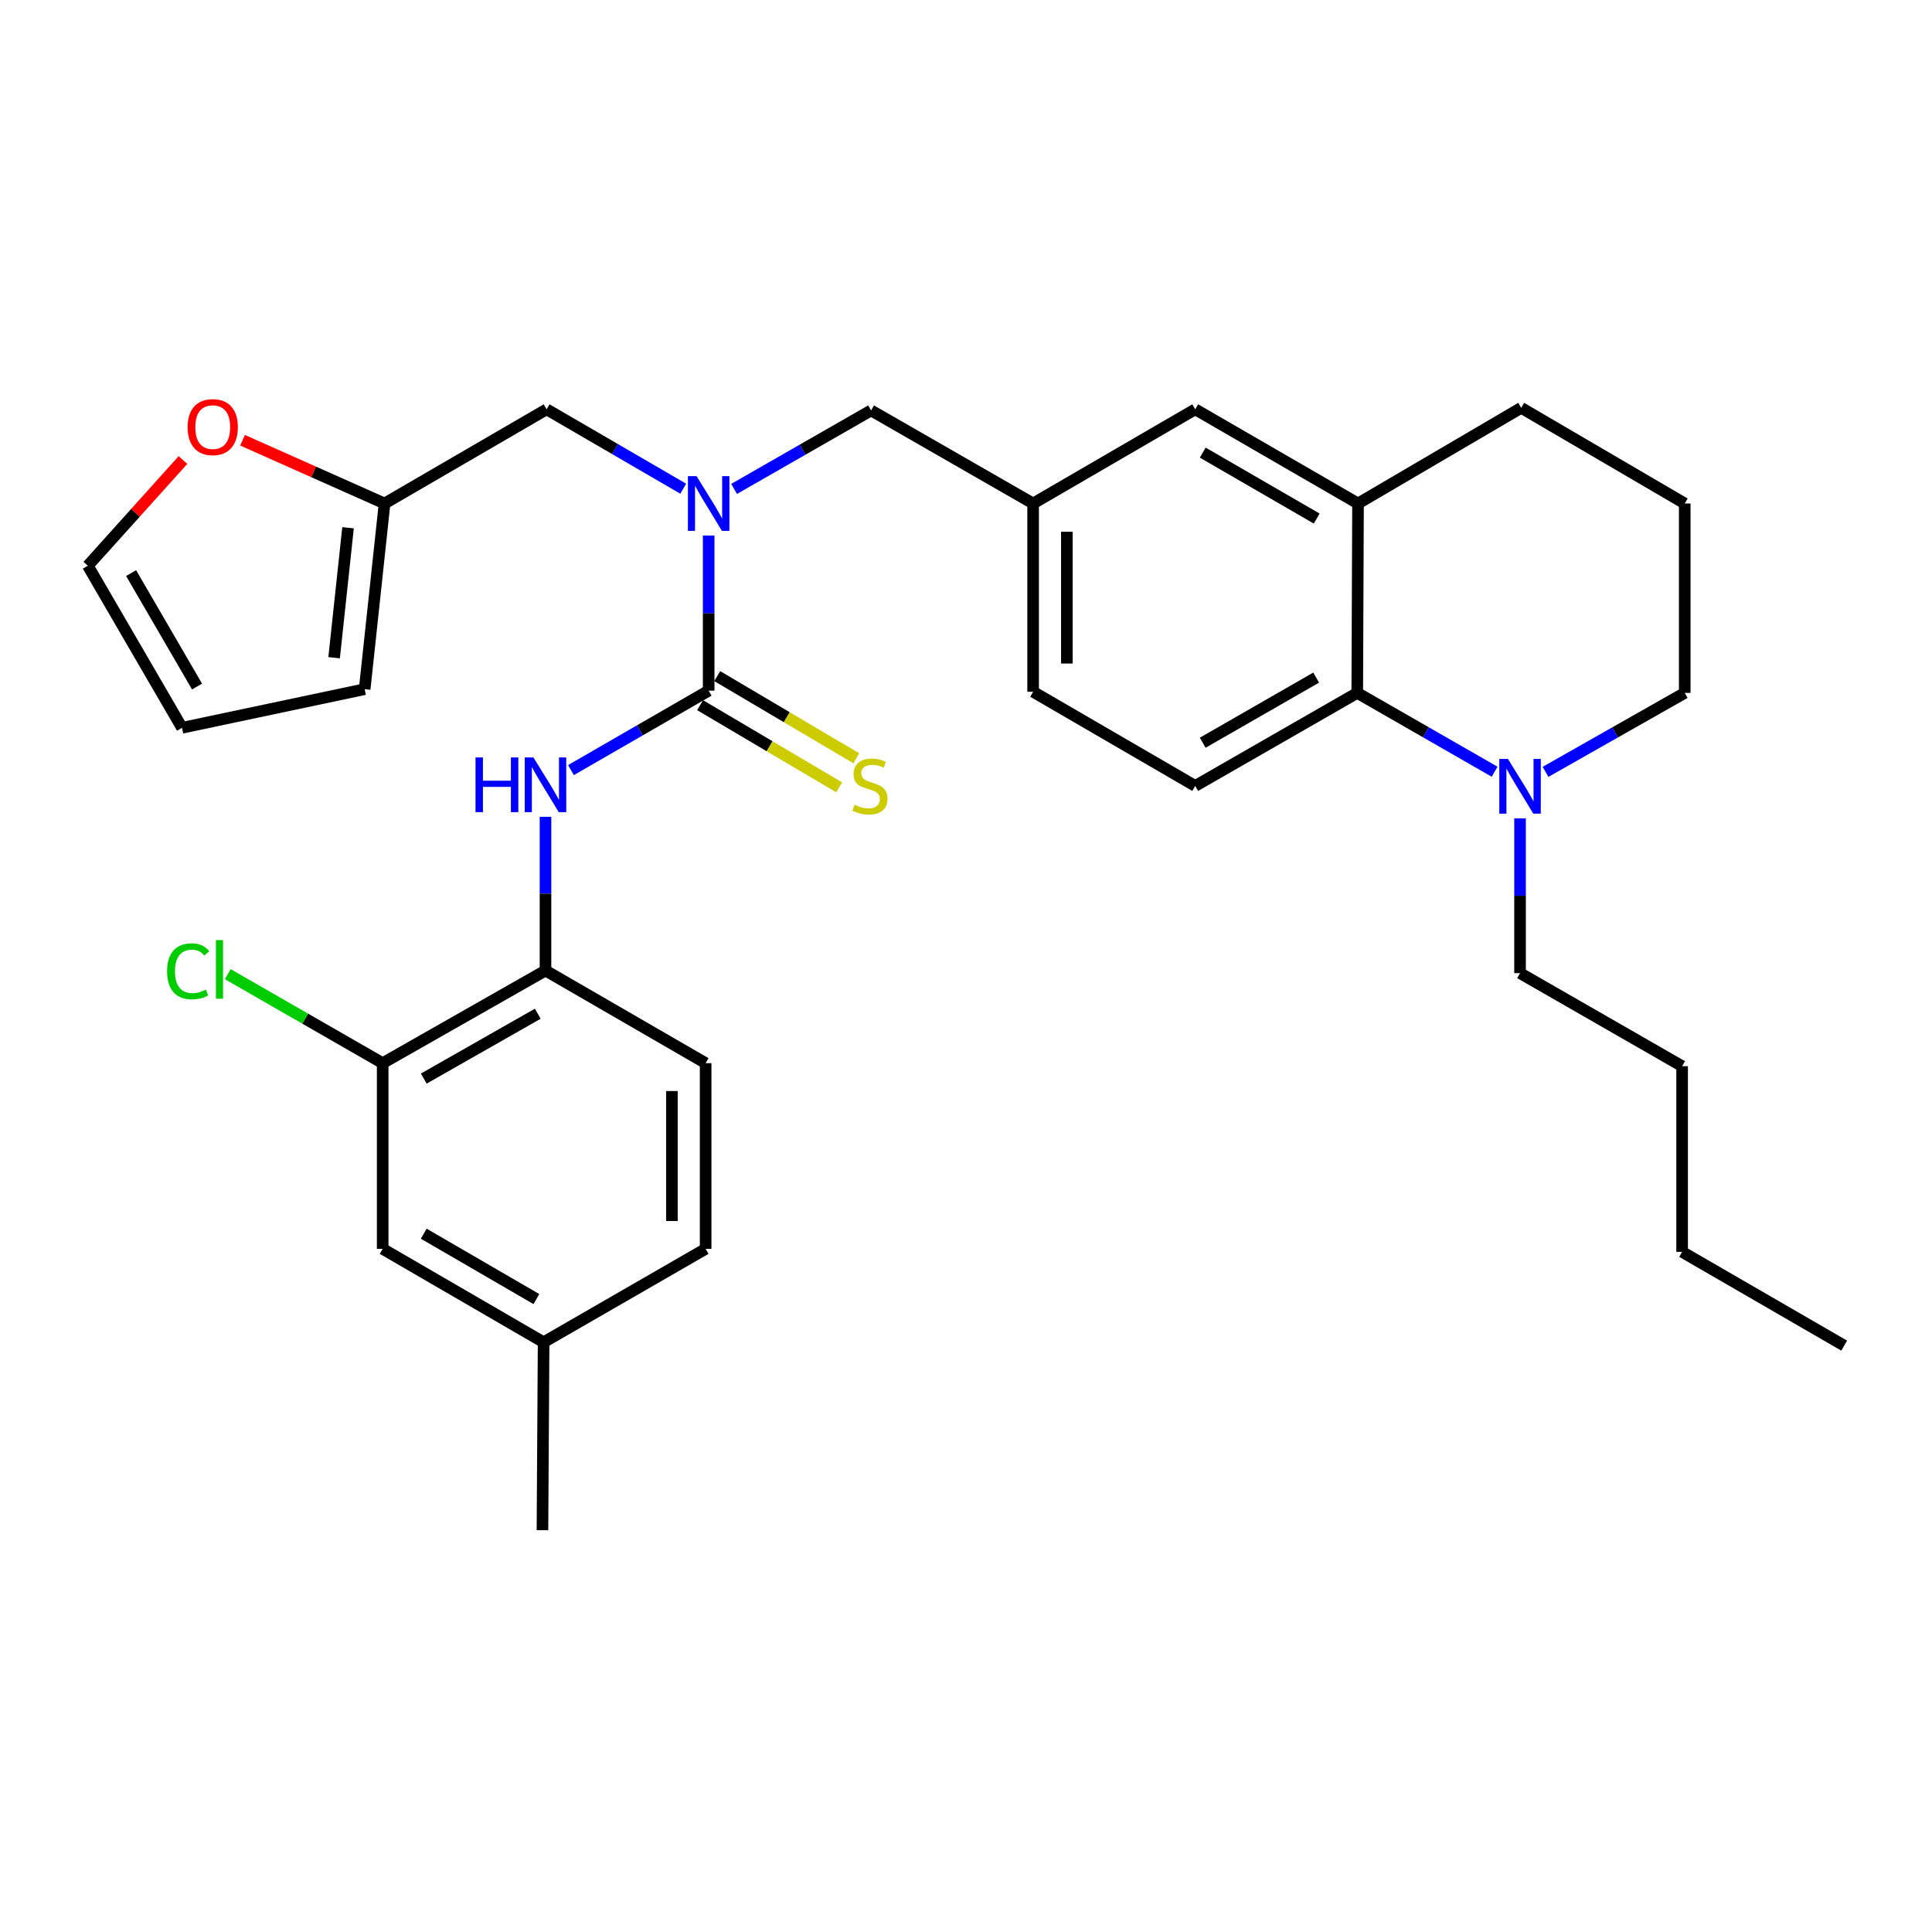 <?xml version='1.0' encoding='iso-8859-1'?>
<svg version='1.1' baseProfile='full'
              xmlns='http://www.w3.org/2000/svg'
                      xmlns:rdkit='http://www.rdkit.org/xml'
                      xmlns:xlink='http://www.w3.org/1999/xlink'
                  xml:space='preserve'
width='1000px' height='1000px' viewBox='0 0 1000 1000'>
<!-- END OF HEADER -->
<rect style='opacity:1.0;fill:#FFFFFF;stroke:none' width='1000' height='1000' x='0' y='0'> </rect>
<path class='bond-0' d='M 366.802,357.478 L 366.802,317.335' style='fill:none;fill-rule:evenodd;stroke:#000000;stroke-width:6px;stroke-linecap:butt;stroke-linejoin:miter;stroke-opacity:1' />
<path class='bond-0' d='M 366.802,317.335 L 366.802,277.192' style='fill:none;fill-rule:evenodd;stroke:#0000FF;stroke-width:6px;stroke-linecap:butt;stroke-linejoin:miter;stroke-opacity:1' />
<path class='bond-1' d='M 366.802,357.478 L 331.164,378.044' style='fill:none;fill-rule:evenodd;stroke:#000000;stroke-width:6px;stroke-linecap:butt;stroke-linejoin:miter;stroke-opacity:1' />
<path class='bond-1' d='M 331.164,378.044 L 295.526,398.609' style='fill:none;fill-rule:evenodd;stroke:#0000FF;stroke-width:6px;stroke-linecap:butt;stroke-linejoin:miter;stroke-opacity:1' />
<path class='bond-8' d='M 362.362,364.994 L 398.352,386.254' style='fill:none;fill-rule:evenodd;stroke:#000000;stroke-width:6px;stroke-linecap:butt;stroke-linejoin:miter;stroke-opacity:1' />
<path class='bond-8' d='M 398.352,386.254 L 434.342,407.514' style='fill:none;fill-rule:evenodd;stroke:#CCCC00;stroke-width:6px;stroke-linecap:butt;stroke-linejoin:miter;stroke-opacity:1' />
<path class='bond-8' d='M 371.241,349.963 L 407.231,371.223' style='fill:none;fill-rule:evenodd;stroke:#000000;stroke-width:6px;stroke-linecap:butt;stroke-linejoin:miter;stroke-opacity:1' />
<path class='bond-8' d='M 407.231,371.223 L 443.221,392.484' style='fill:none;fill-rule:evenodd;stroke:#CCCC00;stroke-width:6px;stroke-linecap:butt;stroke-linejoin:miter;stroke-opacity:1' />
<path class='bond-9' d='M 353.637,252.958 L 318.283,232.407' style='fill:none;fill-rule:evenodd;stroke:#0000FF;stroke-width:6px;stroke-linecap:butt;stroke-linejoin:miter;stroke-opacity:1' />
<path class='bond-9' d='M 318.283,232.407 L 282.93,211.857' style='fill:none;fill-rule:evenodd;stroke:#000000;stroke-width:6px;stroke-linecap:butt;stroke-linejoin:miter;stroke-opacity:1' />
<path class='bond-11' d='M 379.964,253.068 L 415.416,232.753' style='fill:none;fill-rule:evenodd;stroke:#0000FF;stroke-width:6px;stroke-linecap:butt;stroke-linejoin:miter;stroke-opacity:1' />
<path class='bond-11' d='M 415.416,232.753 L 450.868,212.439' style='fill:none;fill-rule:evenodd;stroke:#000000;stroke-width:6px;stroke-linecap:butt;stroke-linejoin:miter;stroke-opacity:1' />
<path class='bond-5' d='M 282.348,422.776 L 282.348,462.56' style='fill:none;fill-rule:evenodd;stroke:#0000FF;stroke-width:6px;stroke-linecap:butt;stroke-linejoin:miter;stroke-opacity:1' />
<path class='bond-5' d='M 282.348,462.56 L 282.348,502.344' style='fill:none;fill-rule:evenodd;stroke:#000000;stroke-width:6px;stroke-linecap:butt;stroke-linejoin:miter;stroke-opacity:1' />
<path class='bond-2' d='M 702.513,358.642 L 618.641,406.795' style='fill:none;fill-rule:evenodd;stroke:#000000;stroke-width:6px;stroke-linecap:butt;stroke-linejoin:miter;stroke-opacity:1' />
<path class='bond-2' d='M 681.24,350.726 L 622.53,384.432' style='fill:none;fill-rule:evenodd;stroke:#000000;stroke-width:6px;stroke-linecap:butt;stroke-linejoin:miter;stroke-opacity:1' />
<path class='bond-3' d='M 702.513,358.642 L 738.058,379.042' style='fill:none;fill-rule:evenodd;stroke:#000000;stroke-width:6px;stroke-linecap:butt;stroke-linejoin:miter;stroke-opacity:1' />
<path class='bond-3' d='M 738.058,379.042 L 773.604,399.441' style='fill:none;fill-rule:evenodd;stroke:#0000FF;stroke-width:6px;stroke-linecap:butt;stroke-linejoin:miter;stroke-opacity:1' />
<path class='bond-33' d='M 702.513,358.642 L 702.91,260.611' style='fill:none;fill-rule:evenodd;stroke:#000000;stroke-width:6px;stroke-linecap:butt;stroke-linejoin:miter;stroke-opacity:1' />
<path class='bond-24' d='M 799.963,399.516 L 835.987,379.079' style='fill:none;fill-rule:evenodd;stroke:#0000FF;stroke-width:6px;stroke-linecap:butt;stroke-linejoin:miter;stroke-opacity:1' />
<path class='bond-24' d='M 835.987,379.079 L 872.012,358.642' style='fill:none;fill-rule:evenodd;stroke:#000000;stroke-width:6px;stroke-linecap:butt;stroke-linejoin:miter;stroke-opacity:1' />
<path class='bond-25' d='M 786.773,423.576 L 786.773,463.634' style='fill:none;fill-rule:evenodd;stroke:#0000FF;stroke-width:6px;stroke-linecap:butt;stroke-linejoin:miter;stroke-opacity:1' />
<path class='bond-25' d='M 786.773,463.634 L 786.773,503.692' style='fill:none;fill-rule:evenodd;stroke:#000000;stroke-width:6px;stroke-linecap:butt;stroke-linejoin:miter;stroke-opacity:1' />
<path class='bond-4' d='M 702.91,260.611 L 618.641,211.857' style='fill:none;fill-rule:evenodd;stroke:#000000;stroke-width:6px;stroke-linecap:butt;stroke-linejoin:miter;stroke-opacity:1' />
<path class='bond-4' d='M 681.528,268.408 L 622.539,234.28' style='fill:none;fill-rule:evenodd;stroke:#000000;stroke-width:6px;stroke-linecap:butt;stroke-linejoin:miter;stroke-opacity:1' />
<path class='bond-26' d='M 702.91,260.611 L 787.374,211.09' style='fill:none;fill-rule:evenodd;stroke:#000000;stroke-width:6px;stroke-linecap:butt;stroke-linejoin:miter;stroke-opacity:1' />
<path class='bond-6' d='M 282.348,502.344 L 198.069,550.293' style='fill:none;fill-rule:evenodd;stroke:#000000;stroke-width:6px;stroke-linecap:butt;stroke-linejoin:miter;stroke-opacity:1' />
<path class='bond-6' d='M 278.339,524.709 L 219.343,558.274' style='fill:none;fill-rule:evenodd;stroke:#000000;stroke-width:6px;stroke-linecap:butt;stroke-linejoin:miter;stroke-opacity:1' />
<path class='bond-19' d='M 282.348,502.344 L 365.24,550.293' style='fill:none;fill-rule:evenodd;stroke:#000000;stroke-width:6px;stroke-linecap:butt;stroke-linejoin:miter;stroke-opacity:1' />
<path class='bond-15' d='M 198.069,550.293 L 198.069,646.404' style='fill:none;fill-rule:evenodd;stroke:#000000;stroke-width:6px;stroke-linecap:butt;stroke-linejoin:miter;stroke-opacity:1' />
<path class='bond-21' d='M 198.069,550.293 L 157.975,527.255' style='fill:none;fill-rule:evenodd;stroke:#000000;stroke-width:6px;stroke-linecap:butt;stroke-linejoin:miter;stroke-opacity:1' />
<path class='bond-21' d='M 157.975,527.255 L 117.881,504.218' style='fill:none;fill-rule:evenodd;stroke:#00CC00;stroke-width:6px;stroke-linecap:butt;stroke-linejoin:miter;stroke-opacity:1' />
<path class='bond-7' d='M 199.048,260.611 L 282.93,211.857' style='fill:none;fill-rule:evenodd;stroke:#000000;stroke-width:6px;stroke-linecap:butt;stroke-linejoin:miter;stroke-opacity:1' />
<path class='bond-12' d='M 199.048,260.611 L 162.298,244.239' style='fill:none;fill-rule:evenodd;stroke:#000000;stroke-width:6px;stroke-linecap:butt;stroke-linejoin:miter;stroke-opacity:1' />
<path class='bond-12' d='M 162.298,244.239 L 125.548,227.868' style='fill:none;fill-rule:evenodd;stroke:#FF0000;stroke-width:6px;stroke-linecap:butt;stroke-linejoin:miter;stroke-opacity:1' />
<path class='bond-16' d='M 199.048,260.611 L 188.749,356.712' style='fill:none;fill-rule:evenodd;stroke:#000000;stroke-width:6px;stroke-linecap:butt;stroke-linejoin:miter;stroke-opacity:1' />
<path class='bond-16' d='M 180.146,273.165 L 172.936,340.437' style='fill:none;fill-rule:evenodd;stroke:#000000;stroke-width:6px;stroke-linecap:butt;stroke-linejoin:miter;stroke-opacity:1' />
<path class='bond-10' d='M 618.641,406.795 L 534.74,358.06' style='fill:none;fill-rule:evenodd;stroke:#000000;stroke-width:6px;stroke-linecap:butt;stroke-linejoin:miter;stroke-opacity:1' />
<path class='bond-14' d='M 450.868,212.439 L 534.74,260.611' style='fill:none;fill-rule:evenodd;stroke:#000000;stroke-width:6px;stroke-linecap:butt;stroke-linejoin:miter;stroke-opacity:1' />
<path class='bond-17' d='M 94.698,238.117 L 70.076,265.468' style='fill:none;fill-rule:evenodd;stroke:#FF0000;stroke-width:6px;stroke-linecap:butt;stroke-linejoin:miter;stroke-opacity:1' />
<path class='bond-17' d='M 70.076,265.468 L 45.455,292.819' style='fill:none;fill-rule:evenodd;stroke:#000000;stroke-width:6px;stroke-linecap:butt;stroke-linejoin:miter;stroke-opacity:1' />
<path class='bond-13' d='M 618.641,211.857 L 534.74,260.611' style='fill:none;fill-rule:evenodd;stroke:#000000;stroke-width:6px;stroke-linecap:butt;stroke-linejoin:miter;stroke-opacity:1' />
<path class='bond-20' d='M 534.74,260.611 L 534.74,358.06' style='fill:none;fill-rule:evenodd;stroke:#000000;stroke-width:6px;stroke-linecap:butt;stroke-linejoin:miter;stroke-opacity:1' />
<path class='bond-20' d='M 552.197,275.228 L 552.197,343.443' style='fill:none;fill-rule:evenodd;stroke:#000000;stroke-width:6px;stroke-linecap:butt;stroke-linejoin:miter;stroke-opacity:1' />
<path class='bond-32' d='M 198.069,646.404 L 281.369,694.751' style='fill:none;fill-rule:evenodd;stroke:#000000;stroke-width:6px;stroke-linecap:butt;stroke-linejoin:miter;stroke-opacity:1' />
<path class='bond-32' d='M 219.327,638.558 L 277.637,672.4' style='fill:none;fill-rule:evenodd;stroke:#000000;stroke-width:6px;stroke-linecap:butt;stroke-linejoin:miter;stroke-opacity:1' />
<path class='bond-18' d='M 188.749,356.712 L 94.209,376.71' style='fill:none;fill-rule:evenodd;stroke:#000000;stroke-width:6px;stroke-linecap:butt;stroke-linejoin:miter;stroke-opacity:1' />
<path class='bond-34' d='M 45.455,292.819 L 94.209,376.71' style='fill:none;fill-rule:evenodd;stroke:#000000;stroke-width:6px;stroke-linecap:butt;stroke-linejoin:miter;stroke-opacity:1' />
<path class='bond-34' d='M 67.861,296.631 L 101.989,355.355' style='fill:none;fill-rule:evenodd;stroke:#000000;stroke-width:6px;stroke-linecap:butt;stroke-linejoin:miter;stroke-opacity:1' />
<path class='bond-23' d='M 365.24,550.293 L 365.24,646.404' style='fill:none;fill-rule:evenodd;stroke:#000000;stroke-width:6px;stroke-linecap:butt;stroke-linejoin:miter;stroke-opacity:1' />
<path class='bond-23' d='M 347.783,564.709 L 347.783,631.987' style='fill:none;fill-rule:evenodd;stroke:#000000;stroke-width:6px;stroke-linecap:butt;stroke-linejoin:miter;stroke-opacity:1' />
<path class='bond-22' d='M 281.369,694.751 L 365.24,646.404' style='fill:none;fill-rule:evenodd;stroke:#000000;stroke-width:6px;stroke-linecap:butt;stroke-linejoin:miter;stroke-opacity:1' />
<path class='bond-28' d='M 281.369,694.751 L 280.777,792.026' style='fill:none;fill-rule:evenodd;stroke:#000000;stroke-width:6px;stroke-linecap:butt;stroke-linejoin:miter;stroke-opacity:1' />
<path class='bond-35' d='M 872.012,358.642 L 872.012,260.611' style='fill:none;fill-rule:evenodd;stroke:#000000;stroke-width:6px;stroke-linecap:butt;stroke-linejoin:miter;stroke-opacity:1' />
<path class='bond-29' d='M 786.773,503.692 L 870.664,551.854' style='fill:none;fill-rule:evenodd;stroke:#000000;stroke-width:6px;stroke-linecap:butt;stroke-linejoin:miter;stroke-opacity:1' />
<path class='bond-27' d='M 787.374,211.09 L 872.012,260.611' style='fill:none;fill-rule:evenodd;stroke:#000000;stroke-width:6px;stroke-linecap:butt;stroke-linejoin:miter;stroke-opacity:1' />
<path class='bond-30' d='M 870.664,551.854 L 870.664,647.965' style='fill:none;fill-rule:evenodd;stroke:#000000;stroke-width:6px;stroke-linecap:butt;stroke-linejoin:miter;stroke-opacity:1' />
<path class='bond-31' d='M 870.664,647.965 L 954.545,696.496' style='fill:none;fill-rule:evenodd;stroke:#000000;stroke-width:6px;stroke-linecap:butt;stroke-linejoin:miter;stroke-opacity:1' />
<path  class='atom-1' d='M 360.542 246.451
L 369.822 261.451
Q 370.742 262.931, 372.222 265.611
Q 373.702 268.291, 373.782 268.451
L 373.782 246.451
L 377.542 246.451
L 377.542 274.771
L 373.662 274.771
L 363.702 258.371
Q 362.542 256.451, 361.302 254.251
Q 360.102 252.051, 359.742 251.371
L 359.742 274.771
L 356.062 274.771
L 356.062 246.451
L 360.542 246.451
' fill='#0000FF'/>
<path  class='atom-2' d='M 246.128 392.053
L 249.968 392.053
L 249.968 404.093
L 264.448 404.093
L 264.448 392.053
L 268.288 392.053
L 268.288 420.373
L 264.448 420.373
L 264.448 407.293
L 249.968 407.293
L 249.968 420.373
L 246.128 420.373
L 246.128 392.053
' fill='#0000FF'/>
<path  class='atom-2' d='M 276.088 392.053
L 285.368 407.053
Q 286.288 408.533, 287.768 411.213
Q 289.248 413.893, 289.328 414.053
L 289.328 392.053
L 293.088 392.053
L 293.088 420.373
L 289.208 420.373
L 279.248 403.973
Q 278.088 402.053, 276.848 399.853
Q 275.648 397.653, 275.288 396.973
L 275.288 420.373
L 271.608 420.373
L 271.608 392.053
L 276.088 392.053
' fill='#0000FF'/>
<path  class='atom-4' d='M 780.513 392.838
L 789.793 407.838
Q 790.713 409.318, 792.193 411.998
Q 793.673 414.678, 793.753 414.838
L 793.753 392.838
L 797.513 392.838
L 797.513 421.158
L 793.633 421.158
L 783.673 404.758
Q 782.513 402.838, 781.273 400.638
Q 780.073 398.438, 779.713 397.758
L 779.713 421.158
L 776.033 421.158
L 776.033 392.838
L 780.513 392.838
' fill='#0000FF'/>
<path  class='atom-9' d='M 442.286 416.515
Q 442.606 416.635, 443.926 417.195
Q 445.246 417.755, 446.686 418.115
Q 448.166 418.435, 449.606 418.435
Q 452.286 418.435, 453.846 417.155
Q 455.406 415.835, 455.406 413.555
Q 455.406 411.995, 454.606 411.035
Q 453.846 410.075, 452.646 409.555
Q 451.446 409.035, 449.446 408.435
Q 446.926 407.675, 445.406 406.955
Q 443.926 406.235, 442.846 404.715
Q 441.806 403.195, 441.806 400.635
Q 441.806 397.075, 444.206 394.875
Q 446.646 392.675, 451.446 392.675
Q 454.726 392.675, 458.446 394.235
L 457.526 397.315
Q 454.126 395.915, 451.566 395.915
Q 448.806 395.915, 447.286 397.075
Q 445.766 398.195, 445.806 400.155
Q 445.806 401.675, 446.566 402.595
Q 447.366 403.515, 448.486 404.035
Q 449.646 404.555, 451.566 405.155
Q 454.126 405.955, 455.646 406.755
Q 457.166 407.555, 458.246 409.195
Q 459.366 410.795, 459.366 413.555
Q 459.366 417.475, 456.726 419.595
Q 454.126 421.675, 449.766 421.675
Q 447.246 421.675, 445.326 421.115
Q 443.446 420.595, 441.206 419.675
L 442.286 416.515
' fill='#CCCC00'/>
<path  class='atom-13' d='M 97.114 221.073
Q 97.114 214.273, 100.474 210.473
Q 103.834 206.673, 110.114 206.673
Q 116.394 206.673, 119.754 210.473
Q 123.114 214.273, 123.114 221.073
Q 123.114 227.953, 119.714 231.873
Q 116.314 235.753, 110.114 235.753
Q 103.874 235.753, 100.474 231.873
Q 97.114 227.993, 97.114 221.073
M 110.114 232.553
Q 114.434 232.553, 116.754 229.673
Q 119.114 226.753, 119.114 221.073
Q 119.114 215.513, 116.754 212.713
Q 114.434 209.873, 110.114 209.873
Q 105.794 209.873, 103.434 212.673
Q 101.114 215.473, 101.114 221.073
Q 101.114 226.793, 103.434 229.673
Q 105.794 232.553, 110.114 232.553
' fill='#FF0000'/>
<path  class='atom-22' d='M 86.485 502.742
Q 86.485 495.702, 89.765 492.022
Q 93.085 488.302, 99.365 488.302
Q 105.205 488.302, 108.325 492.422
L 105.685 494.582
Q 103.405 491.582, 99.365 491.582
Q 95.085 491.582, 92.805 494.462
Q 90.565 497.302, 90.565 502.742
Q 90.565 508.342, 92.885 511.222
Q 95.245 514.102, 99.805 514.102
Q 102.925 514.102, 106.565 512.222
L 107.685 515.222
Q 106.205 516.182, 103.965 516.742
Q 101.725 517.302, 99.245 517.302
Q 93.085 517.302, 89.765 513.542
Q 86.485 509.782, 86.485 502.742
' fill='#00CC00'/>
<path  class='atom-22' d='M 111.765 486.582
L 115.445 486.582
L 115.445 516.942
L 111.765 516.942
L 111.765 486.582
' fill='#00CC00'/>
</svg>
